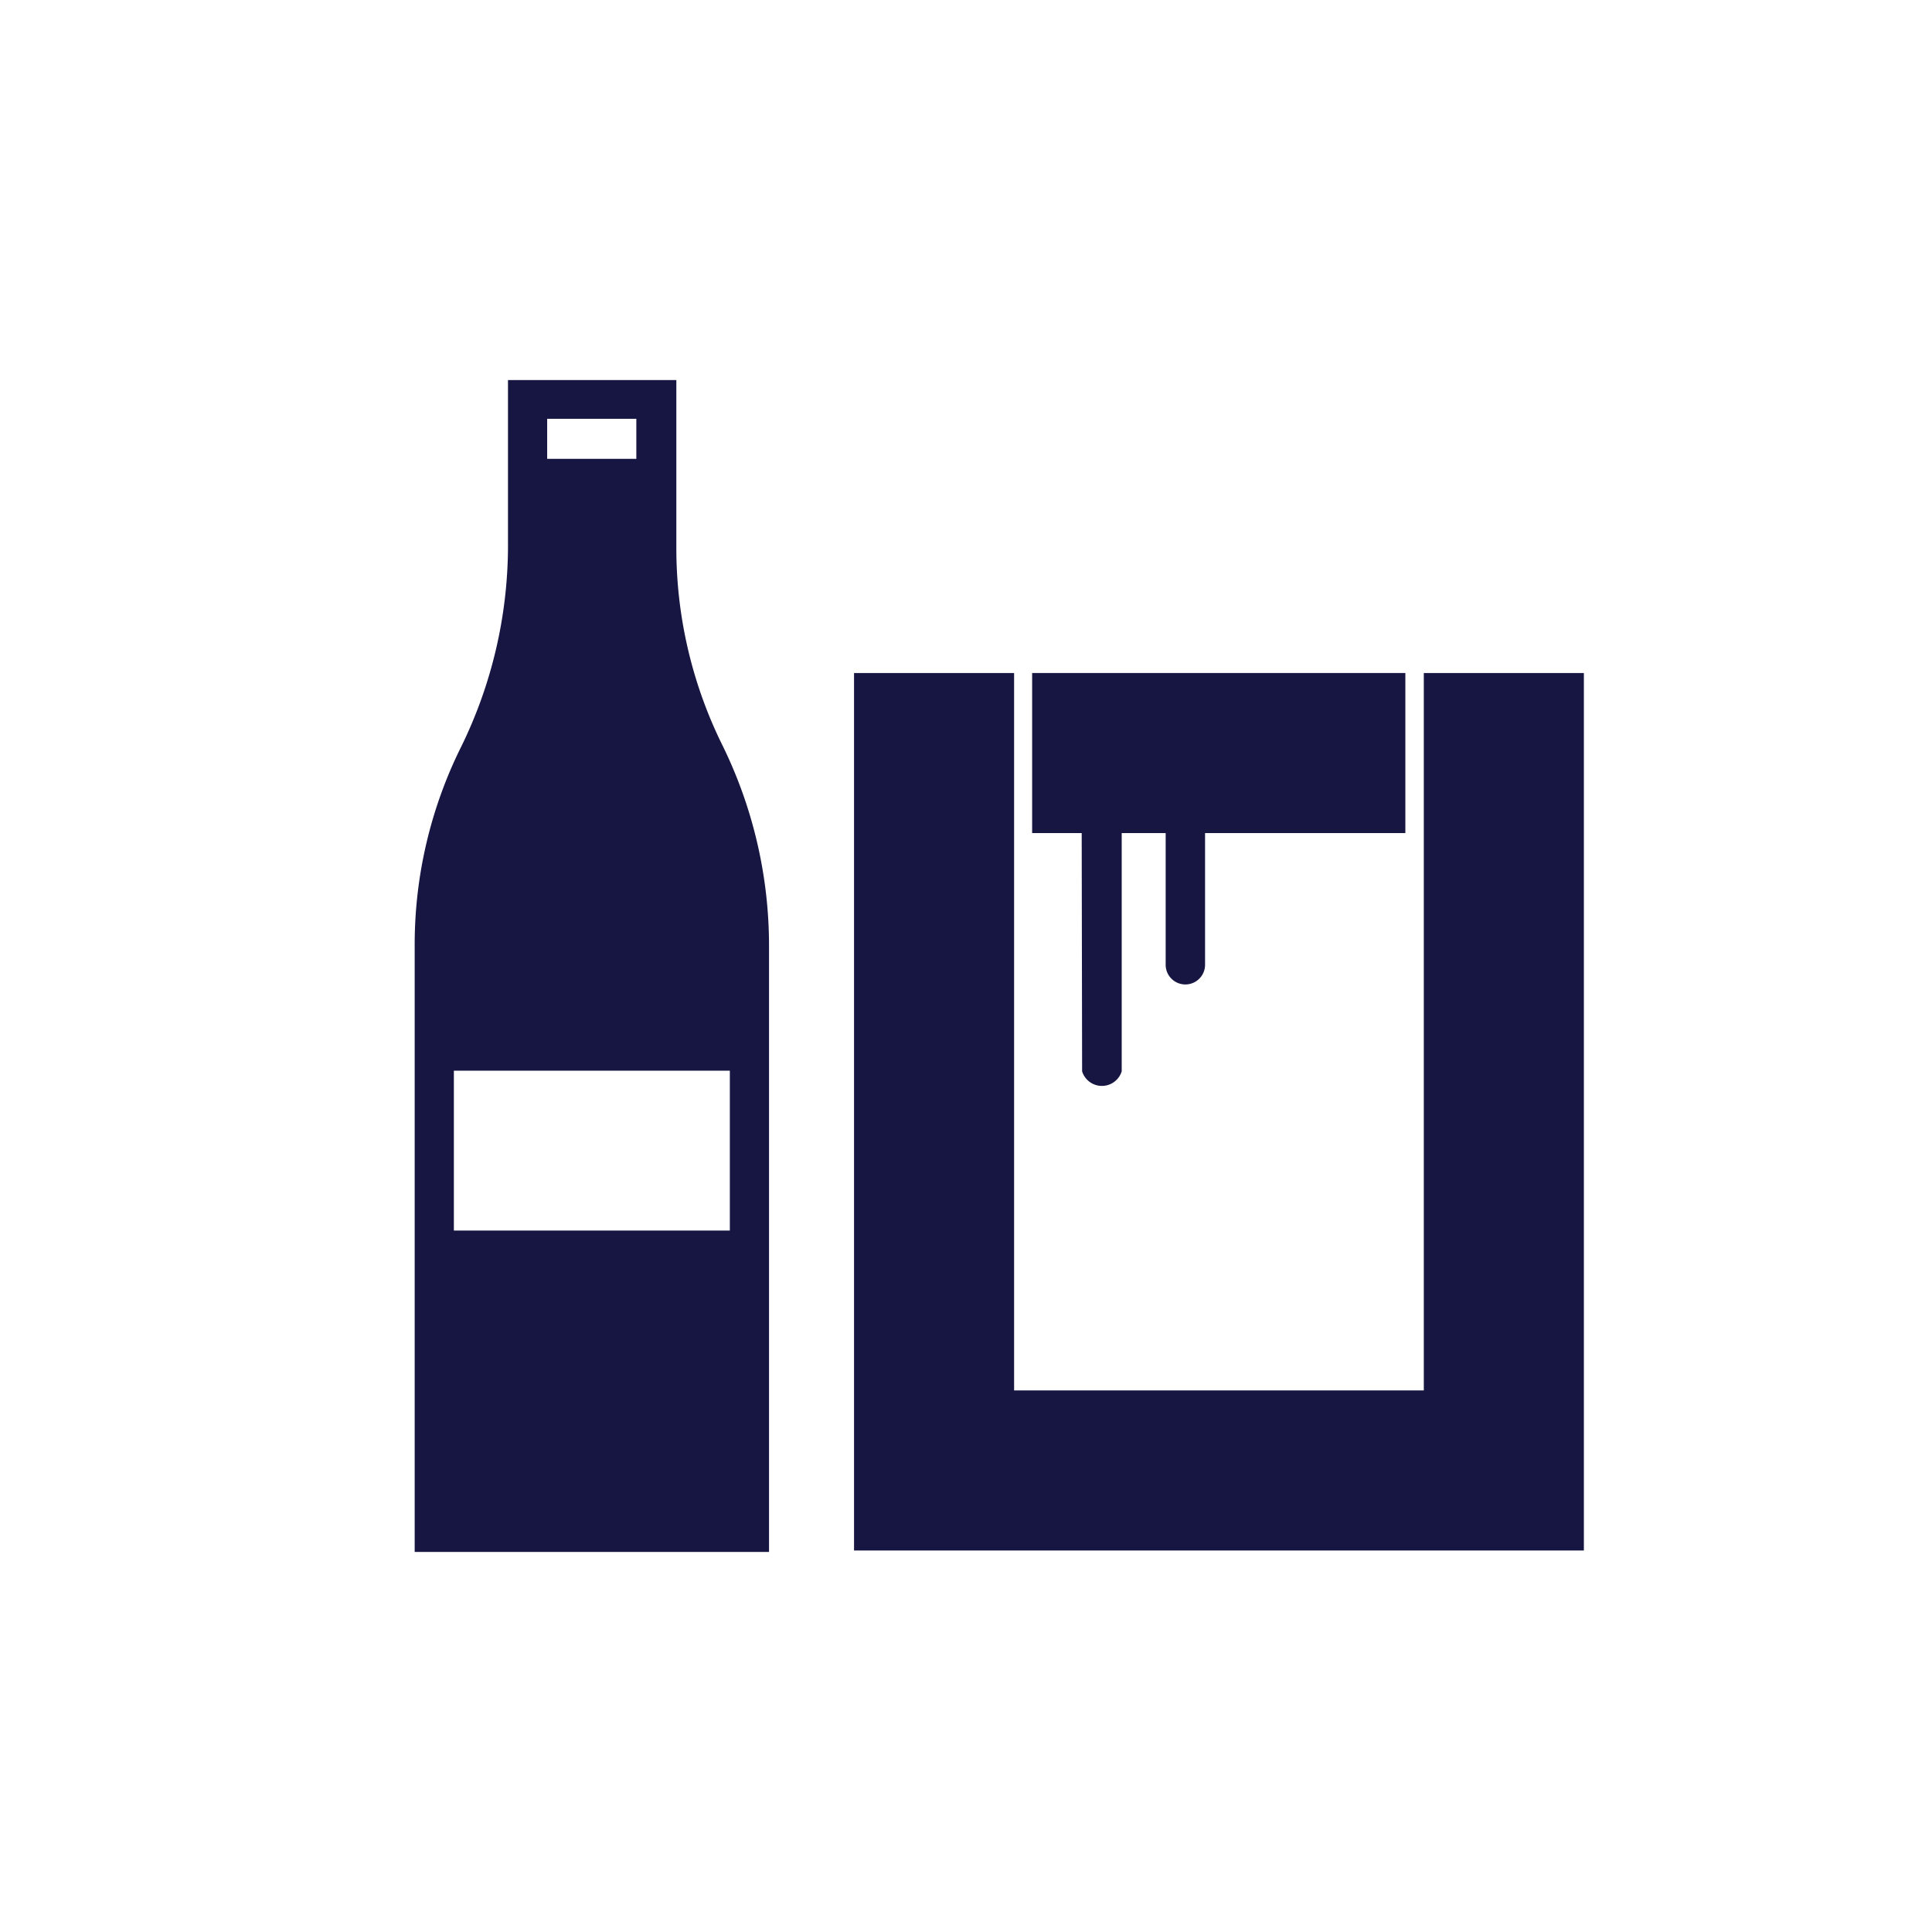 <svg xmlns="http://www.w3.org/2000/svg" xmlns:xlink="http://www.w3.org/1999/xlink" xmlns:svgjs="http://svgjs.com/svgjs" id="SvgjsSvg1112" width="288" height="288"><defs id="SvgjsDefs1113"></defs><g id="SvgjsG1114"><svg xmlns="http://www.w3.org/2000/svg" viewBox="0 0 93.18 93.18" width="288" height="288"><g data-name="Layer 2"><g data-name="Layer 1"><path fill="#171642" d="M34.87 36a21.43 21.43 0 01-2.25-9.6V18.33H24.5v8.08A22.06 22.06 0 0122.25 36 21.43 21.43 0 0020 45.64V74.85H37.09V45.64A21.94 21.94 0 0034.87 36zm-8.48-15.8h4.3v1.93h-4.3zM35.2 51.64v7.71H21.89V51.64zM52.19 51.67a1 1 0 001.91 0V40.18h2.12v6.35a.95.95 0 001.9 0V40.18h9.66V32.46h-18v7.72h2.39z" class="color58595b svgShape"></path><polygon fill="#171642" points="68.67 32.46 68.67 67.06 48.91 67.06 48.91 32.46 41.19 32.46 41.19 74.78 76.39 74.78 76.39 32.46 68.67 32.46" class="color58595b svgShape"></polygon><rect width="93.18" height="93.18" fill="none"></rect></g></g></svg></g></svg>
